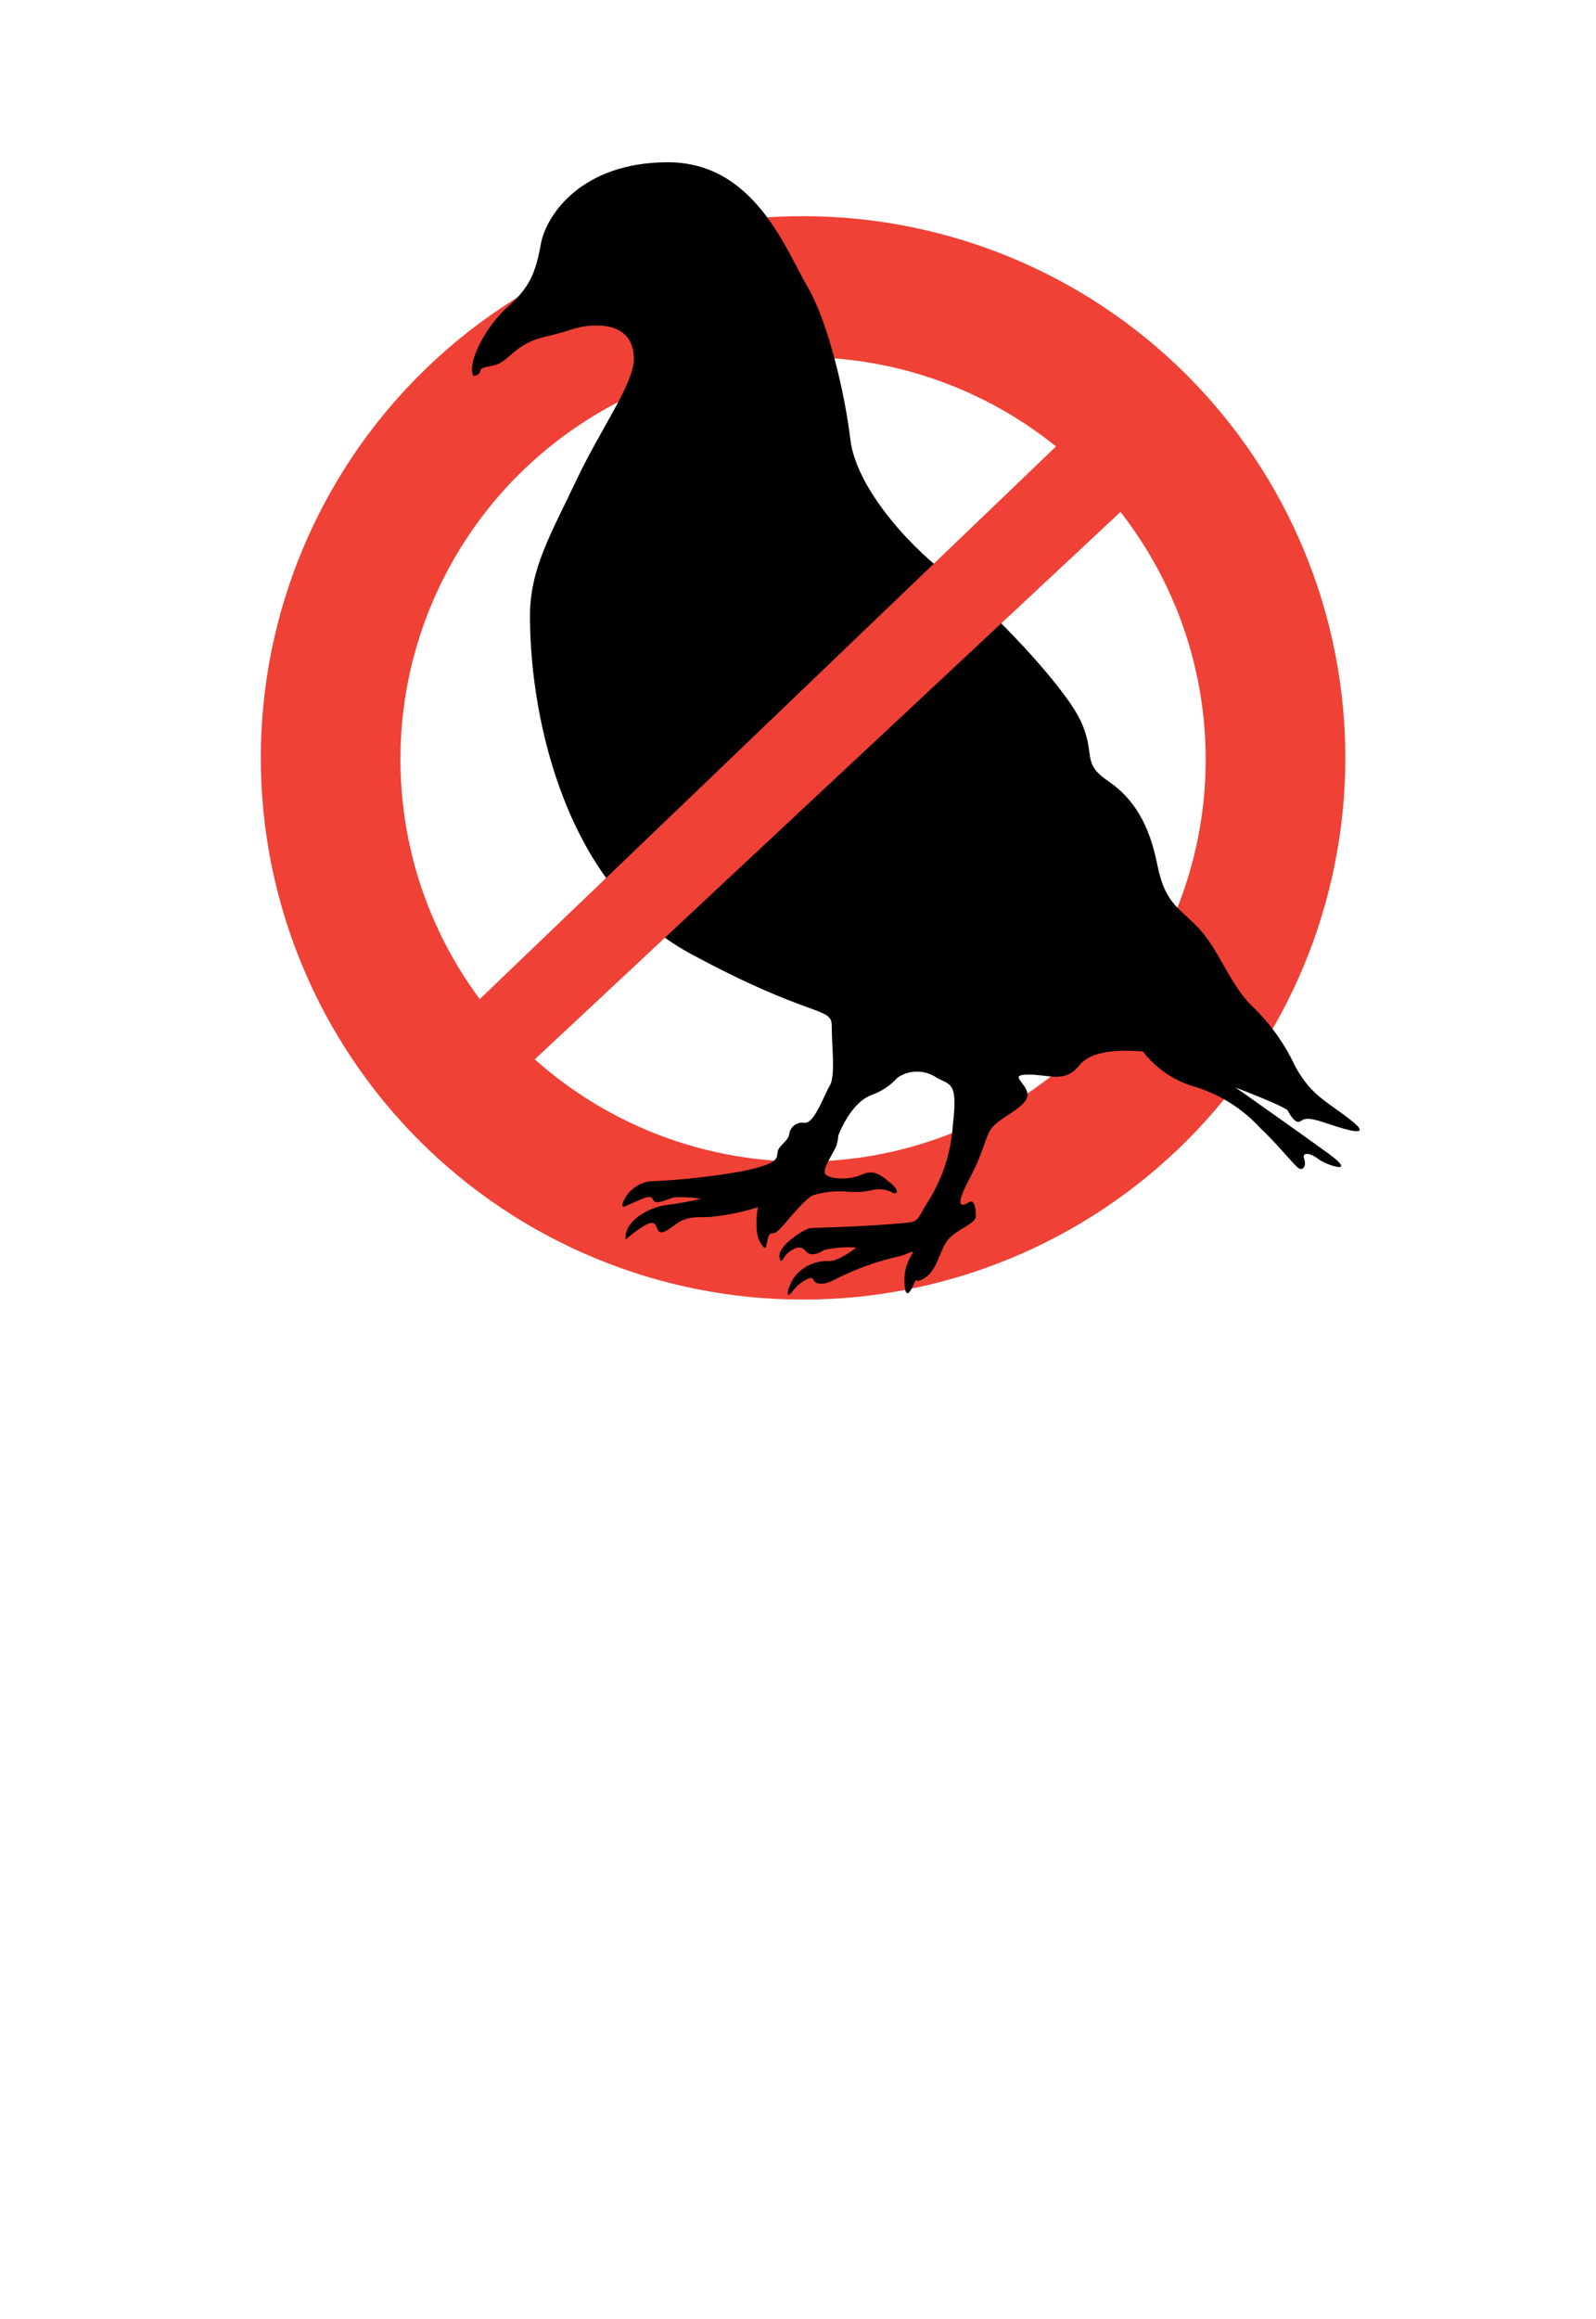<?xml version="1.0" encoding="UTF-8"?>
<svg xmlns="http://www.w3.org/2000/svg" xmlns:xlink="http://www.w3.org/1999/xlink" width="270" zoomAndPan="magnify" viewBox="0 0 202.5 294" height="392" preserveAspectRatio="xMidYMid meet" version="1.2">
  <defs>
    <clipPath id="b7f670990f">
      <path d="M 59 20.562 L 173 20.562 L 173 165 L 59 165 Z M 59 20.562 "></path>
    </clipPath>
  </defs>
  <g id="da5c5a23ad">
    <path style=" stroke:none;fill-rule:nonzero;fill:#ef4135;fill-opacity:1;" d="M 101.906 27.41 C 100.781 27.41 99.656 27.438 98.531 27.492 C 97.406 27.547 96.281 27.629 95.164 27.738 C 94.043 27.848 92.926 27.988 91.809 28.152 C 90.695 28.316 89.586 28.508 88.484 28.727 C 87.379 28.945 86.281 29.191 85.188 29.465 C 84.094 29.738 83.012 30.039 81.934 30.363 C 80.855 30.691 79.785 31.043 78.727 31.422 C 77.664 31.801 76.613 32.203 75.574 32.633 C 74.535 33.062 73.504 33.52 72.484 34 C 71.469 34.48 70.461 34.984 69.469 35.516 C 68.477 36.043 67.496 36.598 66.531 37.176 C 65.562 37.754 64.613 38.355 63.676 38.98 C 62.742 39.605 61.82 40.25 60.914 40.922 C 60.012 41.59 59.121 42.281 58.254 42.996 C 57.383 43.707 56.527 44.441 55.695 45.195 C 54.859 45.949 54.043 46.727 53.25 47.52 C 52.453 48.316 51.676 49.129 50.918 49.961 C 50.164 50.797 49.426 51.645 48.715 52.516 C 48 53.383 47.305 54.27 46.633 55.172 C 45.965 56.074 45.316 56.992 44.691 57.93 C 44.062 58.863 43.461 59.812 42.883 60.777 C 42.305 61.742 41.75 62.719 41.219 63.711 C 40.688 64.703 40.18 65.707 39.699 66.723 C 39.219 67.738 38.762 68.766 38.328 69.805 C 37.898 70.844 37.492 71.891 37.113 72.949 C 36.734 74.008 36.383 75.074 36.055 76.148 C 35.727 77.227 35.426 78.309 35.152 79.398 C 34.879 80.488 34.633 81.586 34.414 82.688 C 34.191 83.793 34 84.898 33.836 86.012 C 33.668 87.121 33.531 88.238 33.422 89.355 C 33.312 90.477 33.227 91.598 33.172 92.719 C 33.117 93.844 33.09 94.965 33.09 96.09 C 33.09 97.215 33.117 98.336 33.172 99.461 C 33.227 100.582 33.309 101.703 33.422 102.824 C 33.531 103.941 33.668 105.059 33.832 106.168 C 34 107.281 34.191 108.387 34.41 109.492 C 34.629 110.594 34.879 111.691 35.152 112.781 C 35.426 113.871 35.723 114.953 36.051 116.031 C 36.379 117.105 36.73 118.172 37.109 119.23 C 37.488 120.289 37.895 121.34 38.324 122.375 C 38.758 123.414 39.215 124.441 39.695 125.461 C 40.176 126.477 40.684 127.48 41.211 128.473 C 41.742 129.461 42.297 130.441 42.879 131.406 C 43.457 132.367 44.059 133.316 44.684 134.254 C 45.309 135.188 45.957 136.105 46.629 137.008 C 47.301 137.914 47.992 138.797 48.707 139.668 C 49.422 140.535 50.156 141.387 50.914 142.219 C 51.668 143.055 52.445 143.867 53.242 144.66 C 54.039 145.457 54.852 146.23 55.688 146.988 C 56.523 147.742 57.375 148.477 58.246 149.188 C 59.117 149.902 60.004 150.594 60.906 151.262 C 61.812 151.934 62.73 152.578 63.668 153.203 C 64.605 153.828 65.555 154.43 66.523 155.008 C 67.488 155.586 68.469 156.141 69.461 156.668 C 70.453 157.199 71.461 157.703 72.477 158.188 C 73.496 158.668 74.523 159.121 75.566 159.551 C 76.605 159.98 77.656 160.387 78.715 160.766 C 79.777 161.145 80.844 161.496 81.922 161.824 C 83 162.148 84.086 162.449 85.18 162.723 C 86.27 162.996 87.367 163.242 88.473 163.461 C 89.578 163.68 90.688 163.871 91.801 164.035 C 92.914 164.203 94.031 164.34 95.152 164.449 C 96.273 164.559 97.395 164.641 98.52 164.695 C 99.645 164.75 100.77 164.777 101.898 164.777 C 103.023 164.777 104.148 164.75 105.273 164.695 C 106.398 164.641 107.52 164.559 108.641 164.449 C 109.762 164.336 110.879 164.199 111.992 164.035 C 113.105 163.871 114.215 163.676 115.32 163.457 C 116.426 163.238 117.523 162.992 118.617 162.719 C 119.707 162.445 120.793 162.145 121.871 161.82 C 122.949 161.492 124.016 161.141 125.078 160.762 C 126.137 160.383 127.188 159.977 128.227 159.547 C 129.27 159.117 130.297 158.664 131.316 158.18 C 132.332 157.699 133.34 157.195 134.332 156.664 C 135.324 156.137 136.305 155.582 137.27 155.004 C 138.238 154.426 139.188 153.824 140.125 153.199 C 141.059 152.574 141.98 151.926 142.887 151.258 C 143.789 150.586 144.676 149.895 145.547 149.184 C 146.418 148.469 147.27 147.734 148.105 146.98 C 148.938 146.227 149.754 145.449 150.551 144.656 C 151.348 143.859 152.121 143.047 152.879 142.215 C 153.633 141.379 154.371 140.527 155.082 139.66 C 155.797 138.789 156.492 137.906 157.16 137 C 157.832 136.098 158.48 135.18 159.105 134.246 C 159.73 133.309 160.332 132.359 160.91 131.395 C 161.492 130.43 162.047 129.453 162.574 128.461 C 163.105 127.469 163.613 126.465 164.094 125.449 C 164.574 124.434 165.031 123.406 165.461 122.367 C 165.895 121.328 166.297 120.281 166.676 119.223 C 167.055 118.164 167.41 117.098 167.734 116.02 C 168.062 114.945 168.363 113.863 168.637 112.77 C 168.91 111.68 169.156 110.582 169.375 109.48 C 169.594 108.379 169.785 107.27 169.953 106.16 C 170.117 105.047 170.254 103.934 170.363 102.812 C 170.477 101.695 170.559 100.574 170.613 99.449 C 170.668 98.328 170.695 97.203 170.695 96.082 C 170.695 94.957 170.668 93.832 170.613 92.711 C 170.555 91.59 170.473 90.469 170.363 89.348 C 170.254 88.23 170.117 87.117 169.949 86.004 C 169.785 84.891 169.594 83.785 169.371 82.684 C 169.152 81.582 168.906 80.484 168.633 79.395 C 168.359 78.305 168.059 77.223 167.734 76.145 C 167.406 75.07 167.055 74.004 166.672 72.945 C 166.293 71.887 165.891 70.84 165.457 69.801 C 165.027 68.762 164.57 67.734 164.09 66.719 C 163.609 65.703 163.102 64.699 162.574 63.711 C 162.043 62.719 161.488 61.742 160.906 60.777 C 160.328 59.812 159.727 58.863 159.102 57.93 C 158.477 56.996 157.828 56.078 157.156 55.172 C 156.488 54.27 155.793 53.387 155.082 52.516 C 154.367 51.648 153.633 50.797 152.875 49.965 C 152.121 49.133 151.344 48.316 150.547 47.523 C 149.75 46.73 148.938 45.953 148.102 45.199 C 147.27 44.445 146.414 43.711 145.547 42.996 C 144.676 42.285 143.789 41.594 142.883 40.926 C 141.98 40.254 141.059 39.609 140.125 38.984 C 139.188 38.359 138.238 37.758 137.27 37.18 C 136.305 36.602 135.324 36.047 134.332 35.52 C 133.34 34.988 132.336 34.484 131.316 34.004 C 130.301 33.523 129.27 33.066 128.23 32.637 C 127.191 32.207 126.141 31.805 125.082 31.426 C 124.02 31.047 122.953 30.695 121.875 30.367 C 120.797 30.039 119.715 29.742 118.621 29.469 C 117.527 29.195 116.43 28.949 115.328 28.73 C 114.223 28.512 113.113 28.32 112 28.152 C 110.887 27.988 109.77 27.852 108.648 27.742 C 107.527 27.629 106.406 27.547 105.281 27.492 C 104.156 27.438 103.031 27.41 101.906 27.41 Z M 101.906 147.285 C 100.234 147.285 98.562 147.207 96.898 147.043 C 95.234 146.879 93.578 146.633 91.938 146.309 C 90.297 145.984 88.676 145.578 87.074 145.094 C 85.473 144.609 83.898 144.047 82.352 143.41 C 80.805 142.77 79.297 142.055 77.82 141.27 C 76.344 140.48 74.91 139.625 73.52 138.695 C 72.125 137.77 70.785 136.777 69.488 135.715 C 68.195 134.656 66.957 133.535 65.773 132.355 C 64.59 131.176 63.469 129.938 62.406 128.648 C 61.344 127.355 60.348 126.016 59.418 124.625 C 58.488 123.238 57.629 121.809 56.84 120.332 C 56.051 118.859 55.336 117.352 54.695 115.809 C 54.055 114.266 53.492 112.695 53.004 111.098 C 52.52 109.496 52.113 107.879 51.785 106.242 C 51.461 104.602 51.215 102.953 51.051 101.289 C 50.887 99.629 50.805 97.961 50.805 96.289 C 50.805 94.621 50.887 92.953 51.051 91.289 C 51.215 89.629 51.457 87.977 51.785 86.34 C 52.109 84.699 52.516 83.082 53.004 81.484 C 53.488 79.883 54.051 78.312 54.691 76.77 C 55.332 75.227 56.047 73.719 56.836 72.246 C 57.625 70.773 58.484 69.34 59.414 67.953 C 60.344 66.562 61.34 65.223 62.398 63.93 C 63.461 62.641 64.582 61.402 65.766 60.223 C 66.949 59.039 68.188 57.922 69.48 56.859 C 70.777 55.801 72.117 54.809 73.512 53.879 C 74.902 52.949 76.336 52.094 77.812 51.305 C 79.285 50.52 80.797 49.805 82.344 49.164 C 83.891 48.527 85.465 47.965 87.066 47.48 C 88.668 46.996 90.289 46.59 91.93 46.262 C 93.57 45.938 95.223 45.691 96.891 45.527 C 98.555 45.367 100.223 45.285 101.898 45.285 C 103.57 45.285 105.238 45.367 106.906 45.531 C 108.57 45.695 110.223 45.938 111.863 46.266 C 113.508 46.59 115.129 46.996 116.73 47.48 C 118.332 47.969 119.902 48.531 121.449 49.168 C 122.996 49.809 124.508 50.523 125.98 51.309 C 127.457 52.098 128.891 52.957 130.281 53.883 C 131.676 54.812 133.016 55.805 134.309 56.867 C 135.602 57.926 136.84 59.047 138.023 60.23 C 139.207 61.41 140.328 62.648 141.391 63.938 C 142.453 65.23 143.449 66.57 144.375 67.961 C 145.305 69.348 146.164 70.781 146.953 72.254 C 147.742 73.727 148.457 75.234 149.098 76.777 C 149.738 78.324 150.301 79.895 150.785 81.492 C 151.27 83.09 151.676 84.711 152 86.348 C 152.328 87.988 152.574 89.637 152.734 91.301 C 152.898 92.961 152.98 94.629 152.98 96.301 C 152.98 97.969 152.898 99.637 152.734 101.297 C 152.57 102.961 152.324 104.609 152 106.246 C 151.672 107.883 151.266 109.504 150.781 111.102 C 150.297 112.699 149.734 114.27 149.094 115.812 C 148.453 117.355 147.738 118.863 146.949 120.336 C 146.16 121.809 145.301 123.238 144.375 124.625 C 143.445 126.016 142.449 127.355 141.387 128.645 C 140.328 129.938 139.203 131.172 138.023 132.352 C 136.84 133.535 135.602 134.652 134.309 135.711 C 133.016 136.773 131.672 137.766 130.281 138.691 C 128.891 139.621 127.457 140.477 125.984 141.266 C 124.508 142.055 122.996 142.766 121.453 143.406 C 119.906 144.043 118.332 144.605 116.734 145.09 C 115.133 145.574 113.512 145.98 111.871 146.305 C 110.23 146.633 108.578 146.875 106.914 147.039 C 105.25 147.203 103.578 147.285 101.906 147.285 Z M 101.906 147.285 "></path>
    <g clip-rule="nonzero" clip-path="url(#b7f670990f)">
      <path style=" stroke:none;fill-rule:nonzero;fill:#000000;fill-opacity:1;" d="M 67.242 78.074 C 67.242 91.805 72.152 112.547 87.535 120.879 C 102.918 129.207 105.527 127.582 105.527 130.027 C 105.527 132.473 106.027 136.41 105.293 137.625 C 104.562 138.84 103.328 142.457 102.098 142.367 C 101.867 142.324 101.641 142.332 101.414 142.383 C 101.188 142.438 100.98 142.531 100.793 142.672 C 100.609 142.809 100.457 142.98 100.344 143.184 C 100.227 143.383 100.156 143.602 100.133 143.832 C 99.973 144.723 98.828 145.207 98.668 146.027 C 98.504 146.848 98.988 147.492 94.266 148.488 C 90.344 149.191 86.387 149.625 82.402 149.789 C 81.598 149.914 80.887 150.238 80.266 150.766 C 79.645 151.293 79.211 151.941 78.957 152.719 C 78.957 153.289 79.367 152.879 80.602 152.379 C 81.832 151.883 82.566 151.414 82.887 152.145 C 83.211 152.879 84.691 151.984 85.586 151.809 C 86.711 151.758 87.832 151.816 88.945 151.984 C 87.496 152.344 86.027 152.613 84.543 152.789 C 82.418 153.039 79.062 154.84 79.398 157.184 C 80.051 156.562 80.758 156.016 81.523 155.543 C 82.918 154.648 83.152 155.133 83.402 155.793 C 83.652 156.449 84.133 156.449 85.527 155.383 C 86.922 154.312 87.828 154.312 89.926 154.312 C 92.051 154.125 94.125 153.711 96.16 153.066 C 96.16 153.066 95.586 156.172 96.48 157.562 C 97.375 158.953 97.125 157.883 97.465 156.902 C 97.801 155.922 97.949 156.902 99.02 155.762 C 100.09 154.621 102.289 151.766 103.27 151.516 C 104.711 151.09 106.176 150.953 107.668 151.105 C 108.734 151.195 109.785 151.113 110.824 150.859 C 111.586 150.711 112.324 150.793 113.035 151.105 C 113.77 151.605 114.34 151.105 112.949 149.965 C 111.555 148.824 110.824 148.254 109.211 148.984 C 107.598 149.715 104.707 149.48 104.633 148.66 C 104.562 147.844 105.867 145.969 106.102 145.309 C 106.254 144.891 106.336 144.453 106.352 144.008 C 106.352 144.008 107.816 139.922 110.527 138.855 C 111.832 138.402 112.945 137.664 113.871 136.645 C 114.555 136.176 115.309 135.922 116.133 135.879 C 116.961 135.84 117.734 136.016 118.461 136.41 C 120.5 137.711 121.57 136.82 120.91 142.527 C 120.672 146.246 119.527 149.66 117.48 152.777 C 116.012 155.234 116.746 154.898 112.656 155.234 C 108.562 155.57 103.652 155.645 102.832 155.719 C 102.008 155.793 98.668 158.016 98.902 159.32 C 99.137 160.621 99.238 159.32 100.219 158.66 C 101.203 158 101.688 158 102.258 158.66 C 102.832 159.32 103.812 158.98 104.547 158.5 C 105.895 158.184 107.258 158.078 108.637 158.176 C 108.637 158.176 106.438 159.977 105.117 159.891 C 104.254 159.859 103.434 160.031 102.656 160.406 C 101.879 160.781 101.23 161.316 100.719 162.012 C 99.809 163.477 99.648 164.941 100.543 163.738 C 101.438 162.539 103.008 161.691 103.168 162.188 C 103.328 162.688 104.148 163.242 106.188 162.102 C 108.602 160.891 111.125 159.977 113.754 159.363 C 115.148 159.113 116.367 158.133 115.559 159.273 C 114.875 160.5 114.625 161.809 114.812 163.199 C 114.898 164.266 115.309 164.266 115.883 162.949 C 116.453 161.633 115.969 163.039 117.523 161.895 C 119.078 160.754 119.238 158.223 120.457 156.992 C 121.672 155.762 123.816 155.117 123.816 154.211 C 123.816 153.301 123.652 152.016 122.992 152.41 C 122.332 152.805 120.793 153.641 122.992 149.48 C 125.191 145.324 124.887 143.934 126.117 142.703 C 127.348 141.473 130.516 140.172 130.371 138.707 C 130.223 137.242 127.832 136.25 130.531 136.25 C 133.23 136.25 135.105 137.391 136.996 135.02 C 138.891 132.648 144.328 133.305 145.004 133.305 C 145.836 134.395 146.82 135.324 147.957 136.094 C 149.094 136.863 150.324 137.434 151.645 137.801 C 154.906 138.824 157.688 140.598 159.988 143.113 C 161.617 144.578 164.156 147.68 164.727 148.09 C 165.297 148.5 165.797 147.855 165.473 146.949 C 165.152 146.043 166.207 146.129 167.262 146.949 C 168.32 147.77 172.426 149.07 168.496 146.219 C 164.566 143.363 156.766 137.887 156.766 137.887 C 156.766 137.887 163.145 140.332 163.391 140.816 C 163.641 141.301 164.359 142.527 164.945 142.191 C 165.531 141.855 165.754 141.547 168.379 142.441 C 171.004 143.332 174.348 144.328 171.309 141.957 C 168.273 139.586 166.398 138.926 164.359 135.254 C 163.012 132.355 161.184 129.797 158.875 127.582 C 156.09 124.875 154.695 120.555 152.246 117.863 C 149.797 115.168 147.848 114.758 146.852 109.695 C 145.855 104.629 143.918 101.277 140.547 98.992 C 137.172 96.711 139.078 95.641 137.113 91.395 C 135.148 87.152 125.898 77.254 120.25 72.922 C 114.605 68.59 108.562 61.414 107.891 55.707 C 107.215 49.996 105.105 40.848 102.406 36.266 C 99.707 31.684 95.719 20.574 84.75 20.574 C 73.781 20.574 69.281 27.277 68.621 30.953 C 67.961 34.629 67.152 36.5 64.457 38.871 C 61.758 41.242 59.207 45.898 60.055 47.656 C 60.055 47.656 60.863 47.656 60.949 46.996 C 61.039 46.34 62.504 46.676 63.738 45.855 C 64.969 45.035 66.023 43.395 69.293 42.664 C 72.566 41.934 73.152 41.273 75.762 41.273 C 78.371 41.273 80.426 42.43 80.426 45.531 C 80.426 48.637 76.172 54.434 73.094 60.961 C 70.012 67.492 67.242 72.043 67.242 78.074 Z M 67.242 78.074 "></path>
    </g>
    <path style=" stroke:none;fill-rule:nonzero;fill:#ef4135;fill-opacity:1;" d="M 66.129 135.926 L 143.727 63.449 L 134.211 56.395 L 50.965 136.176 Z M 66.129 135.926 "></path>
  </g>
</svg>
